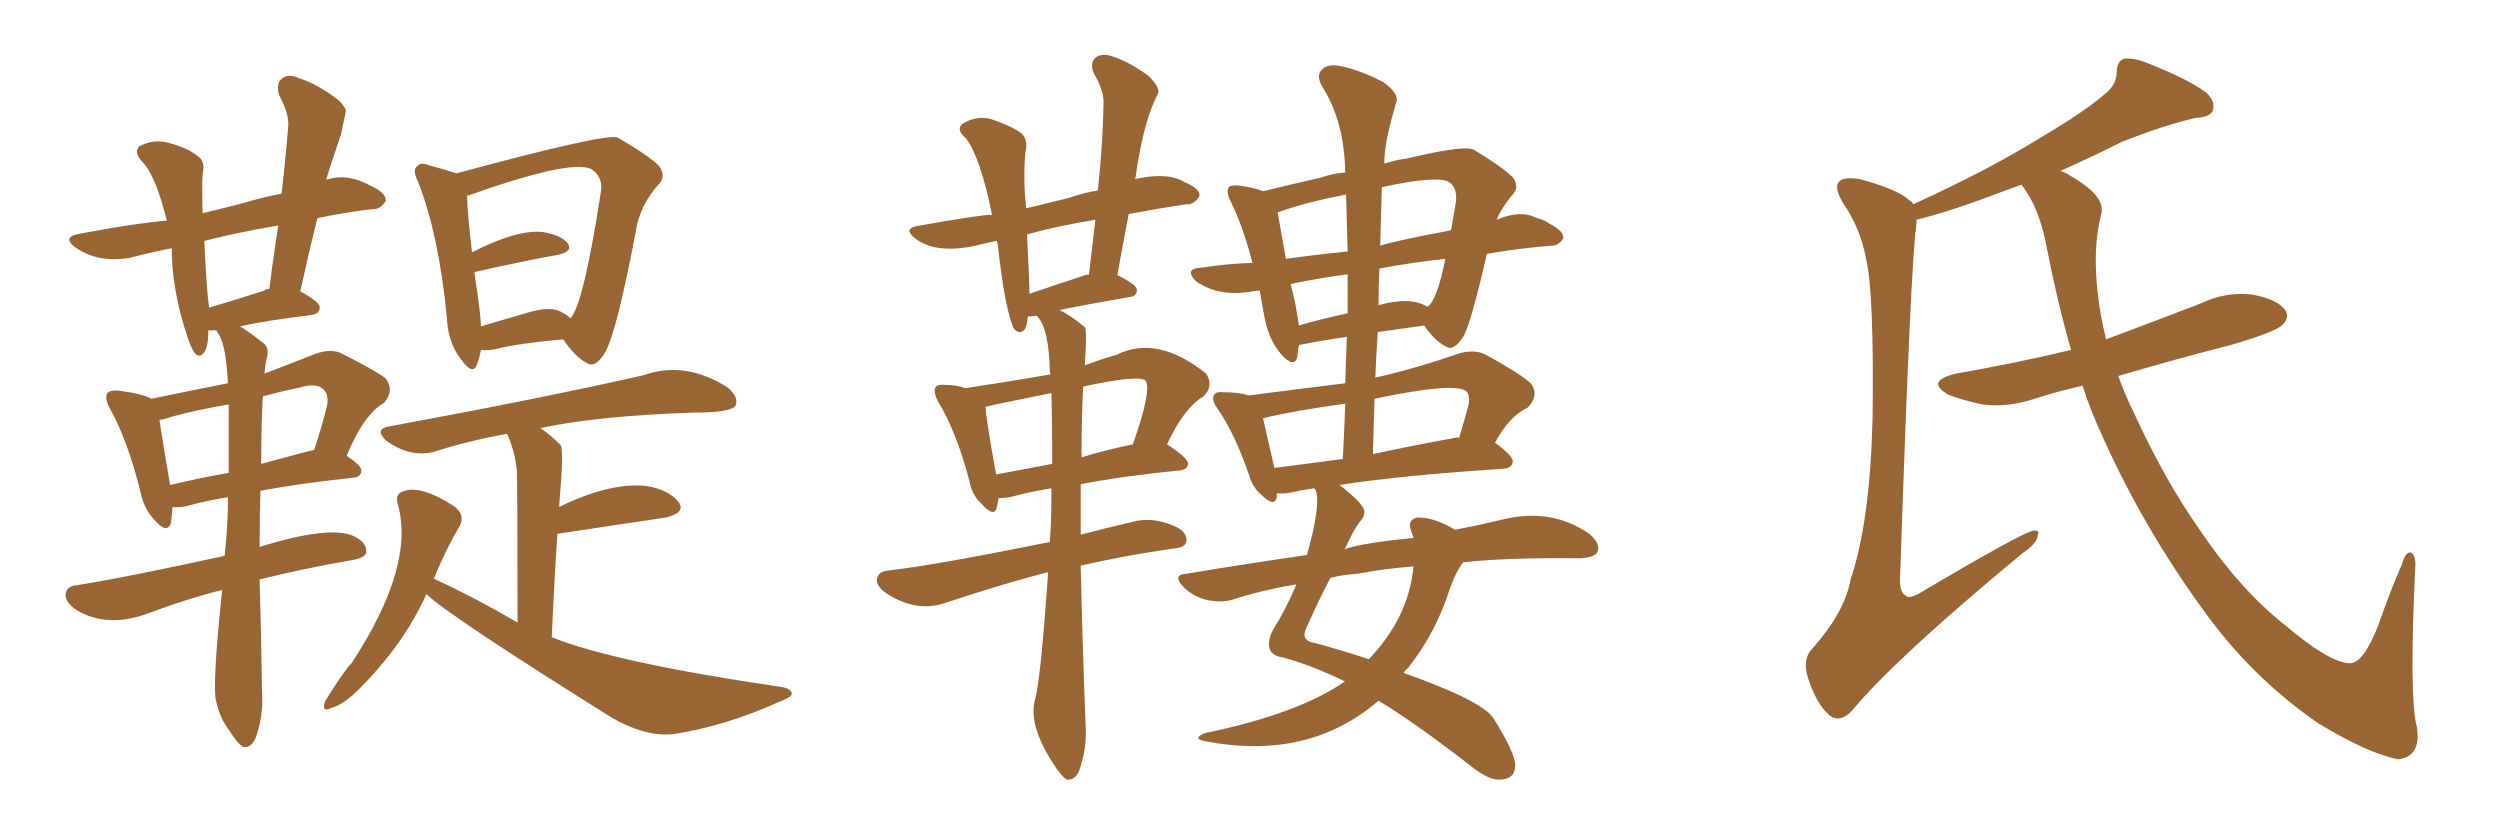 <svg xmlns="http://www.w3.org/2000/svg" xmlns:xlink="http://www.w3.org/1999/xlink" width="450" height="150"><path fill="#996633" padding="10" d="M86.57 62.99L86.57 62.99Q86.28 64.60 85.84 65.63L85.84 65.63Q85.11 67.68 82.91 64.60L82.91 64.60Q80.57 61.52 80.42 56.98L80.42 56.98Q78.96 42.19 75.29 32.81L75.29 32.81Q74.12 30.47 75.15 29.88L75.15 29.88Q75.73 29.15 77.20 29.74L77.20 29.74Q80.42 30.62 82.18 31.20L82.18 31.20Q109.28 23.88 111.18 24.76L111.18 24.76Q116.75 27.98 118.65 29.88L118.65 29.88Q119.97 31.79 118.51 33.25L118.51 33.25Q115.72 36.33 114.70 40.28L114.70 40.28Q111.04 59.91 108.84 63.57L108.84 63.57Q107.08 66.36 105.62 65.33L105.62 65.33Q103.56 64.31 101.37 61.08L101.37 61.08Q93.16 61.82 89.21 62.84L89.21 62.84Q87.60 63.13 86.57 62.99ZM100.93 56.10L100.93 56.10Q102.10 56.69 102.69 57.28L102.69 57.28Q105.03 54.79 108.11 34.86L108.11 34.86Q108.69 31.93 106.49 30.47L106.49 30.47Q102.98 28.56 84.38 35.16L84.38 35.16Q84.08 35.16 84.08 35.30L84.08 35.30Q84.08 37.94 84.96 45.41L84.96 45.41Q93.02 41.31 97.56 41.75L97.56 41.75Q100.63 42.19 102.10 43.65L102.10 43.65Q103.27 45.26 100.49 45.85L100.49 45.85Q94.04 47.02 85.55 48.93L85.55 48.93Q85.40 48.93 85.40 49.07L85.40 49.07Q86.57 56.84 86.57 58.74L86.57 58.74Q90.09 57.71 95.07 56.25L95.07 56.25Q99.02 55.08 100.93 56.10ZM76.76 106.93L76.76 106.93Q72.66 116.02 64.60 124.07L64.60 124.07Q61.82 126.86 59.62 127.44L59.62 127.44Q57.71 128.32 58.59 126.12L58.59 126.12Q61.82 120.85 63.28 119.38L63.28 119.38Q74.71 101.95 71.63 90.82L71.63 90.82Q71.04 88.92 72.51 88.48L72.51 88.48Q75.59 87.16 81.74 91.11L81.74 91.11Q83.79 92.72 82.76 94.63L82.76 94.63Q80.27 98.88 78.08 104.15L78.08 104.15Q85.69 107.67 93.16 112.06L93.16 112.06Q93.16 87.60 93.02 84.52L93.02 84.52Q92.58 80.86 91.26 78.08L91.26 78.08Q84.08 79.39 78.22 81.30L78.22 81.30Q73.83 82.47 69.43 79.25L69.43 79.25Q67.38 77.20 70.02 76.76L70.02 76.76Q97.85 71.63 115.87 67.53L115.87 67.53Q123.34 64.89 130.96 69.73L130.96 69.73Q133.01 71.48 132.42 72.95L132.42 72.95Q131.84 74.27 124.80 74.27L124.80 74.27Q107.52 74.85 97.27 77.05L97.27 77.05Q99.02 78.22 100.93 80.13L100.93 80.13Q101.51 81.15 100.63 91.26L100.63 91.26Q109.57 86.87 116.16 87.45L116.16 87.45Q120.26 88.04 122.17 90.38L122.17 90.38Q123.49 92.29 119.82 93.16L119.82 93.16Q111.77 94.34 100.34 96.09L100.34 96.09Q99.76 104.44 99.32 114.70L99.32 114.70Q110.60 119.24 140.48 123.63L140.48 123.63Q142.53 123.93 142.53 124.95L142.53 124.95Q142.38 125.54 140.04 126.42L140.04 126.42Q130.66 130.66 121.29 132.13L121.29 132.13Q116.31 132.71 110.16 129.20L110.16 129.20Q80.42 110.60 76.76 106.93ZM39.99 106.20L39.99 106.20Q33.98 107.67 26.95 110.30L26.95 110.30Q19.34 113.23 13.62 109.72L13.62 109.72Q11.43 108.11 11.87 106.64L11.87 106.64Q12.16 105.47 13.92 105.32L13.92 105.32Q22.41 104.00 40.43 100.05L40.43 100.05Q40.87 96.09 41.02 91.70L41.02 91.70Q41.02 90.53 41.02 89.50L41.02 89.50Q36.62 90.23 33.54 91.11L33.54 91.11Q32.08 91.41 31.05 91.26L31.05 91.26Q30.91 93.16 30.76 94.19L30.76 94.19Q30.03 96.24 27.69 93.46L27.69 93.46Q25.93 91.55 25.34 88.77L25.34 88.77Q23.00 79.25 19.78 73.54L19.78 73.54Q18.75 71.63 19.34 70.75L19.34 70.75Q19.92 70.17 21.39 70.31L21.39 70.31Q25.78 70.90 27.25 71.78L27.25 71.78Q34.28 70.31 41.02 68.99L41.02 68.99Q40.72 62.40 39.40 60.21L39.40 60.21Q38.96 59.62 38.96 59.47L38.96 59.47Q38.09 59.47 37.50 59.47L37.50 59.47Q37.50 62.70 36.62 63.57L36.62 63.57Q35.74 64.60 34.86 63.28L34.86 63.28Q34.13 61.96 33.69 60.50L33.69 60.50Q30.91 52.15 30.91 44.68L30.91 44.68Q26.51 45.56 23.29 46.44L23.29 46.44Q17.72 47.31 13.77 44.68L13.77 44.68Q10.84 42.63 14.50 42.04L14.50 42.04Q24.61 40.14 30.03 39.70L30.03 39.70Q27.98 31.49 25.63 29.15L25.63 29.15Q24.02 27.39 25.05 26.37L25.05 26.37Q27.39 25.05 30.03 25.63L30.03 25.63Q33.54 26.51 35.45 27.98L35.45 27.98Q37.06 29.00 36.47 31.35L36.47 31.35Q36.33 33.40 36.47 38.38L36.47 38.38Q40.14 37.50 44.09 36.47L44.09 36.47Q47.46 35.45 50.68 34.86L50.68 34.86Q51.42 28.56 51.86 22.85L51.86 22.85Q52.15 20.65 50.24 17.14L50.24 17.14Q49.66 15.09 50.68 14.21L50.68 14.21Q51.86 13.18 53.76 14.06L53.76 14.06Q56.84 14.94 60.94 18.02L60.94 18.02Q61.82 18.90 62.26 19.78L62.26 19.78Q62.26 20.21 61.38 24.17L61.38 24.17Q58.74 31.93 58.74 32.37L58.74 32.37Q59.03 32.23 59.18 32.23L59.18 32.23Q62.55 31.20 66.65 33.40L66.65 33.40Q69.58 34.72 69.43 36.18L69.43 36.18Q68.41 37.79 66.94 37.65L66.94 37.65Q62.11 38.23 57.13 39.26L57.13 39.26Q55.52 45.70 54.05 52.44L54.05 52.44Q57.57 54.35 57.57 55.37L57.57 55.37Q57.42 56.54 56.10 56.69L56.10 56.69Q47.75 57.71 43.21 58.74L43.21 58.74Q45.12 59.91 47.46 61.82L47.46 61.82Q48.49 62.55 48.05 64.31L48.05 64.31Q47.75 65.48 47.61 67.24L47.61 67.24Q51.86 65.63 56.69 63.72L56.69 63.72Q59.47 62.70 61.38 63.57L61.38 63.57Q67.53 66.65 69.43 68.12L69.43 68.12Q71.04 70.31 69.14 72.51L69.14 72.51Q65.48 74.56 62.40 82.03L62.40 82.03Q65.04 83.79 65.04 84.67L65.04 84.67Q65.04 85.84 63.57 85.99L63.57 85.99Q54.05 87.01 46.88 88.33L46.88 88.33Q46.73 93.16 46.73 98.44L46.73 98.44Q59.03 94.63 63.43 96.39L63.43 96.39Q66.06 97.56 65.92 99.32L65.92 99.32Q65.92 100.34 63.57 100.78L63.57 100.78Q54.35 102.39 46.73 104.30L46.73 104.30Q47.02 114.11 47.17 124.80L47.17 124.80Q47.46 128.76 46.00 132.86L46.00 132.86Q45.26 134.62 43.80 134.47L43.80 134.47Q42.77 133.89 41.31 131.54L41.31 131.54Q39.55 129.20 38.96 126.42L38.96 126.42Q38.09 124.22 39.99 106.20ZM41.16 85.11L41.16 85.11Q41.16 78.22 41.16 72.80L41.16 72.80Q35.89 73.68 30.91 75L30.91 75Q29.74 75.44 28.71 75.59L28.71 75.59Q29.15 78.81 30.62 87.30L30.62 87.30Q35.45 86.13 41.16 85.11ZM47.31 71.34L47.31 71.34Q47.02 76.32 47.02 83.50L47.02 83.50Q56.10 81.01 56.54 81.01L56.54 81.01Q57.86 77.05 58.89 72.95L58.89 72.95Q59.18 71.04 58.30 70.17L58.30 70.17Q57.13 68.85 54.05 69.73L54.05 69.73Q50.54 70.46 47.31 71.34ZM47.61 52.29L47.61 52.29L47.61 52.29Q47.90 52.00 48.49 52.00L48.49 52.00Q49.22 46.00 50.10 40.58L50.10 40.58Q42.48 41.89 36.77 43.36L36.77 43.36Q37.21 52.73 37.65 55.37L37.65 55.37Q42.19 54.05 47.61 52.29ZM263.38 101.22L263.38 101.22Q261.91 102.98 260.45 107.52L260.45 107.52Q257.96 114.55 253.42 120.26L253.42 120.26Q252.83 120.70 252.69 121.14L252.69 121.14Q267.19 126.27 268.95 129.49L268.95 129.49Q272.61 135.35 272.75 137.70L272.75 137.70Q272.75 140.19 270.12 140.33L270.12 140.33Q267.92 140.48 264.70 137.84L264.70 137.84Q254.88 130.22 248.14 126.12L248.14 126.12Q235.55 136.96 217.09 133.45L217.09 133.45Q214.45 133.01 216.80 131.98L216.80 131.98Q233.79 128.47 242.14 122.61L242.14 122.61Q242.14 122.61 241.99 122.61L241.99 122.61Q236.28 119.82 231.01 118.36L231.01 118.36Q228.96 118.07 228.52 116.75L228.52 116.75Q228.08 115.14 229.39 112.94L229.39 112.94Q231.45 109.72 233.35 105.18L233.35 105.18Q227.20 106.20 221.78 107.96L221.78 107.96Q219.73 108.54 217.09 107.96L217.09 107.96Q214.75 107.37 212.99 105.62L212.99 105.62Q210.94 103.42 213.57 103.27L213.57 103.27Q225 101.37 235.25 99.90L235.25 99.90Q237.74 90.97 236.87 88.33L236.87 88.33Q236.72 88.04 236.57 87.89L236.57 87.89Q234.38 88.18 232.62 88.62L232.62 88.62Q231.15 88.92 229.83 88.77L229.83 88.77Q229.83 89.06 229.83 89.50L229.83 89.50Q229.39 91.41 227.05 89.06L227.05 89.06Q225.44 87.74 224.85 85.55L224.85 85.55Q222.22 77.93 219.14 73.54L219.14 73.54Q217.97 71.92 218.55 71.04L218.55 71.04Q218.85 70.46 220.31 70.61L220.31 70.61Q223.24 70.61 224.71 71.19L224.71 71.19Q233.64 70.02 242.14 68.99L242.14 68.99Q242.29 64.75 242.43 60.64L242.43 60.64Q238.18 61.23 233.79 62.11L233.79 62.11Q233.64 63.28 233.50 64.31L233.50 64.31Q232.91 66.36 230.57 63.72L230.57 63.72Q229.39 62.26 228.81 60.94L228.81 60.94Q228.37 60.21 228.52 60.21L228.52 60.21Q227.78 58.89 226.76 52.29L226.76 52.29Q225.29 52.44 224.41 52.59L224.41 52.59Q219.29 53.32 215.33 50.68L215.33 50.68Q212.99 48.34 216.21 48.19L216.21 48.19Q220.90 47.46 225.44 47.31L225.44 47.31Q223.83 41.02 221.63 36.47L221.63 36.47Q220.61 34.57 221.19 33.69L221.19 33.69Q221.63 33.25 223.10 33.40L223.10 33.40Q226.03 33.84 227.34 34.42L227.34 34.42Q232.18 33.25 237.89 31.93L237.89 31.93Q239.94 31.20 242.14 31.05L242.14 31.05Q241.99 21.83 238.04 15.67L238.04 15.67Q236.87 13.62 237.89 12.60L237.89 12.60Q238.92 11.43 241.11 11.87L241.11 11.87Q244.48 12.45 249.02 14.79L249.02 14.79Q251.81 16.85 251.37 18.31L251.37 18.31Q249.17 25.49 249.17 29.44L249.17 29.44Q252.25 28.56 253.13 28.56L253.13 28.56Q263.53 26.07 265.28 26.95L265.28 26.95Q270.41 30.03 272.31 31.93L272.31 31.93Q273.63 33.69 272.17 35.16L272.17 35.16Q270.41 37.21 269.38 39.55L269.38 39.55Q273.63 37.79 276.27 39.11L276.27 39.11Q278.32 39.70 278.91 40.28L278.91 40.28Q281.54 41.60 281.40 42.92L281.40 42.92Q280.37 44.38 279.05 44.24L279.05 44.24Q273.49 44.68 267.63 45.70L267.63 45.70Q264.84 58.01 263.38 60.64L263.38 60.64Q261.62 63.28 260.30 62.40L260.30 62.40Q258.25 61.38 256.35 58.59L256.35 58.59Q252.10 59.18 248.00 59.77L248.00 59.77Q247.71 63.87 247.56 67.97L247.56 67.97Q254.74 66.36 262.79 63.57L262.79 63.57Q265.58 62.84 267.48 63.87L267.48 63.87Q273.63 67.24 275.54 68.99L275.54 68.99Q277.15 71.19 274.95 73.39L274.95 73.39Q271.73 74.85 269.09 79.69L269.09 79.69Q272.31 82.03 272.31 83.06L272.31 83.06Q272.17 84.23 270.70 84.38L270.70 84.38Q252.25 85.55 241.11 87.30L241.11 87.30Q244.92 90.23 245.51 91.70L245.51 91.70Q245.80 92.87 244.78 93.90L244.78 93.90Q243.46 95.65 242.14 98.73L242.14 98.73Q241.99 98.73 241.99 98.88L241.99 98.88Q245.21 97.71 254.44 96.83L254.44 96.83Q254.15 96.09 254.00 95.51L254.00 95.51Q253.27 93.60 255.03 93.16L255.03 93.16Q257.96 93.02 261.91 95.36L261.91 95.36Q266.46 94.48 270.12 93.60L270.12 93.60Q279.05 91.26 286.08 96.09L286.08 96.09Q288.13 97.85 287.55 99.32L287.55 99.32Q287.11 100.34 284.47 100.49L284.47 100.49Q271.00 100.34 263.38 101.22ZM244.48 103.27L244.48 103.27Q241.85 103.42 239.50 104.00L239.50 104.00Q237.60 107.52 235.25 112.79L235.25 112.79Q233.94 115.28 236.57 115.72L236.57 115.72Q240.53 116.75 246.39 118.65L246.39 118.65Q253.56 111.18 254.44 101.95L254.44 101.95Q248.88 102.39 244.48 103.27ZM241.70 82.62L241.70 82.62Q241.99 77.49 242.14 72.66L242.14 72.66Q232.62 73.97 227.34 75.29L227.34 75.29Q227.93 77.93 229.39 84.23L229.39 84.23Q234.96 83.50 241.70 82.62ZM247.41 71.78L247.41 71.78Q247.27 76.76 247.12 81.74L247.12 81.74Q253.86 80.27 261.91 78.81L261.91 78.81Q262.21 78.66 262.65 78.81L262.65 78.81Q263.53 75.88 264.40 72.66L264.40 72.66Q264.55 71.04 263.96 70.46L263.96 70.46Q262.06 68.70 247.41 71.78ZM242.58 56.40L242.58 56.40Q242.58 52.59 242.58 49.37L242.58 49.37Q237.16 50.10 232.32 51.12L232.32 51.12Q233.35 55.08 233.79 58.59L233.79 58.59Q237.74 57.42 242.58 56.40ZM248.29 48.34L248.29 48.34Q248.14 51.71 248.14 54.93L248.14 54.93Q253.86 53.32 256.93 55.22L256.93 55.22Q258.69 54.05 260.16 46.58L260.16 46.58Q253.71 47.31 248.29 48.34ZM242.58 45.26L242.58 45.26Q242.43 39.99 242.29 35.01L242.29 35.01Q234.81 36.47 229.98 38.23L229.98 38.23Q230.42 40.72 231.45 46.58L231.45 46.58Q236.72 45.85 242.58 45.26ZM248.73 33.69L248.73 33.69Q248.58 38.82 248.44 44.24L248.44 44.24Q250.93 43.36 261.18 41.46L261.18 41.46Q261.62 39.11 262.06 36.33L262.06 36.33Q262.35 33.84 260.89 32.81L260.89 32.81Q258.84 31.49 248.73 33.69ZM188.67 102.98L188.67 102.98Q181.20 104.88 170.07 108.54L170.07 108.54Q164.94 110.30 159.52 106.79L159.52 106.79Q157.47 105.32 157.91 104.00L157.91 104.00Q158.20 102.83 159.96 102.69L159.96 102.69Q168.75 101.66 188.96 97.56L188.96 97.56Q189.26 94.48 189.26 87.89L189.26 87.89Q184.86 88.62 181.79 89.50L181.79 89.50Q180.62 89.65 179.74 89.65L179.74 89.65Q179.59 90.67 179.44 91.26L179.44 91.26Q179.00 93.31 176.66 90.67L176.66 90.67Q174.90 89.06 174.46 86.43L174.46 86.43Q172.12 77.64 168.90 72.36L168.90 72.36Q167.87 70.46 168.46 69.58L168.46 69.58Q168.90 69.14 170.36 69.29L170.36 69.29Q172.27 69.29 173.73 69.87L173.73 69.87Q181.64 68.70 189.11 67.38L189.11 67.38Q188.96 66.94 188.96 66.80L188.96 66.80Q188.82 59.03 186.62 56.84L186.62 56.84Q185.60 56.98 185.01 56.98L185.01 56.98Q184.86 58.89 184.28 59.47L184.28 59.47Q183.40 60.21 182.52 59.18L182.52 59.18Q180.91 55.96 179.59 43.95L179.59 43.95Q179.44 43.51 179.44 43.36L179.44 43.36Q177.25 43.80 175.49 44.24L175.49 44.24Q168.60 45.70 164.94 43.07L164.94 43.07Q162.16 41.02 165.67 40.58L165.67 40.58Q177.25 38.53 178.56 38.67L178.56 38.67Q176.51 28.42 173.88 24.90L173.88 24.90Q171.97 23.29 173.29 22.27L173.29 22.27Q175.63 20.80 178.27 21.39L178.27 21.39Q181.79 22.56 183.69 23.88L183.69 23.88Q185.16 25.05 184.57 27.39L184.57 27.39Q184.13 32.52 184.72 37.50L184.72 37.50Q188.38 36.62 192.48 35.60L192.48 35.60Q194.97 34.72 197.61 34.28L197.61 34.28Q198.49 26.22 198.63 18.75L198.63 18.75Q198.78 16.41 196.88 13.18L196.88 13.18Q196.14 11.28 197.17 10.40L197.17 10.40Q198.19 9.52 200.10 10.11L200.10 10.11Q203.03 10.99 206.69 13.62L206.69 13.62Q208.89 15.82 208.45 16.85L208.45 16.85Q205.81 21.68 204.35 32.23L204.35 32.23Q210.21 30.91 213.28 32.81L213.28 32.81Q216.06 33.98 215.92 35.30L215.92 35.30Q214.89 36.91 213.57 36.77L213.57 36.77Q208.59 37.50 203.17 38.53L203.17 38.53Q202.15 43.80 201.12 49.51L201.12 49.51Q204.64 51.27 204.64 52.15L204.64 52.15Q204.64 53.32 203.32 53.47L203.32 53.47Q195.56 54.79 190.72 55.81L190.72 55.81Q192.63 56.69 195.26 58.89L195.26 58.89Q195.70 59.18 195.26 65.77L195.26 65.77Q197.90 64.75 200.98 63.87L200.98 63.87Q208.30 60.21 217.09 67.24L217.09 67.24Q218.55 69.43 216.65 71.34L216.65 71.34Q213.13 73.39 210.06 79.98L210.06 79.98Q213.87 82.47 213.87 83.50L213.87 83.50Q213.72 84.52 212.40 84.67L212.40 84.67Q202.00 85.69 194.53 87.16L194.53 87.16Q194.53 91.70 194.53 96.24L194.53 96.24Q198.93 95.07 204.64 93.75L204.64 93.75Q207.71 93.16 211.23 94.63L211.23 94.63Q213.72 95.65 213.57 97.41L213.57 97.41Q213.43 98.58 211.23 98.73L211.23 98.73Q202.15 100.05 194.53 101.81L194.53 101.81Q194.82 115.28 195.41 130.66L195.41 130.66Q195.70 134.62 194.24 138.72L194.24 138.72Q193.51 140.48 192.04 140.33L192.04 140.33Q191.02 139.75 189.55 137.40L189.55 137.40Q185.01 130.37 186.33 125.83L186.33 125.83Q187.35 122.02 188.67 102.98ZM189.40 83.50L189.40 83.50Q189.40 76.46 189.26 70.75L189.26 70.75Q177.54 73.10 177.39 73.24L177.39 73.24Q177.54 75.73 179.30 85.40L179.30 85.40Q183.98 84.52 189.40 83.50ZM194.97 69.58L194.97 69.58Q194.68 74.71 194.68 82.32L194.68 82.32Q198.93 81.01 203.91 79.98L203.91 79.98Q207.28 70.46 206.25 68.55L206.25 68.55Q205.08 67.38 194.97 69.58ZM195.41 49.51L195.41 49.51L195.41 49.51Q195.85 49.37 196.00 49.51L196.00 49.51Q196.58 44.38 197.17 39.55L197.17 39.55Q190.14 40.72 184.86 42.19L184.86 42.19Q185.30 50.68 185.30 52.88L185.30 52.88Q189.55 51.42 195.41 49.51ZM374.85 69.43L374.85 69.43L374.85 69.43Q370.31 70.46 366.21 71.78L366.21 71.78Q361.38 73.39 356.84 72.80L356.84 72.80Q353.32 72.07 350.68 71.04L350.68 71.04Q346.44 68.55 352.15 67.24L352.15 67.24Q362.99 65.33 372.80 62.99L372.80 62.99Q370.31 54.35 368.41 44.53L368.41 44.53Q367.09 37.35 363.87 33.25L363.87 33.25Q362.70 33.69 361.38 34.13L361.38 34.13Q351.12 38.09 344.97 39.55L344.97 39.55Q344.97 39.84 344.97 40.28L344.97 40.28Q343.95 46.44 342.04 103.27L342.04 103.27Q341.75 106.64 343.07 107.23L343.07 107.23Q343.51 107.81 345.26 106.93L345.26 106.93Q364.31 95.65 366.06 95.51L366.06 95.51Q367.24 95.36 366.80 96.39L366.80 96.39Q366.65 97.85 364.01 99.61L364.01 99.61Q341.02 118.65 333.40 127.88L333.40 127.88Q331.20 130.22 329.30 128.76L329.30 128.76Q326.95 126.71 325.49 122.17L325.49 122.17Q324.32 118.65 326.22 116.75L326.22 116.75Q332.08 110.16 333.11 104.30L333.11 104.30Q336.62 93.90 337.06 75.29L337.06 75.29Q337.35 52.73 335.89 46.58L335.89 46.58Q334.86 41.02 331.79 36.62L331.79 36.62Q330.03 33.69 331.05 32.67L331.05 32.67Q331.93 31.79 334.72 32.23L334.72 32.23Q341.75 34.13 343.65 36.04L343.65 36.04Q344.24 36.33 344.38 36.77L344.38 36.77Q357.86 30.62 367.09 24.90L367.09 24.90Q375.29 20.07 378.96 16.85L378.96 16.85Q381.01 15.23 381.01 12.89L381.01 12.89Q381.01 11.13 382.32 10.55L382.32 10.55Q384.38 10.40 386.72 11.43L386.72 11.43Q393.75 14.21 396.97 16.55L396.97 16.55Q398.88 18.16 398.29 19.92L398.29 19.92Q397.85 21.09 395.07 21.24L395.07 21.24Q389.06 22.71 382.03 25.49L382.03 25.49Q376.76 28.13 370.90 30.76L370.90 30.76Q371.78 31.05 372.66 31.64L372.66 31.64Q379.10 35.30 378.22 38.53L378.22 38.53Q376.61 44.68 377.64 53.17L377.64 53.17Q378.08 56.98 379.10 61.08L379.10 61.08Q387.74 57.86 396.09 54.64L396.09 54.64Q400.63 52.44 405.47 53.03L405.47 53.03Q410.01 53.91 411.33 55.81L411.33 55.81Q412.21 56.98 410.89 58.45L410.89 58.45Q409.57 59.77 401.51 62.11L401.51 62.11Q390.67 64.89 381.30 67.68L381.30 67.68Q382.47 71.04 384.23 74.56L384.23 74.56Q389.65 86.43 396.24 95.80L396.24 95.80Q403.42 106.35 411.47 112.65L411.47 112.65Q419.24 119.24 422.90 119.38L422.90 119.38Q425.39 119.53 428.17 112.35L428.17 112.35Q430.08 106.79 432.42 101.37L432.42 101.37Q433.01 99.32 433.89 99.46L433.89 99.46Q434.77 99.76 434.77 101.66L434.77 101.66Q433.59 125.68 435.06 130.96L435.06 130.96Q435.79 136.23 431.69 136.67L431.69 136.67Q426.27 135.64 417.33 130.22L417.33 130.22Q406.05 122.46 397.71 111.33L397.71 111.33Q385.99 95.51 378.37 78.37L378.37 78.37Q376.32 73.97 374.85 69.43Z"/></svg>